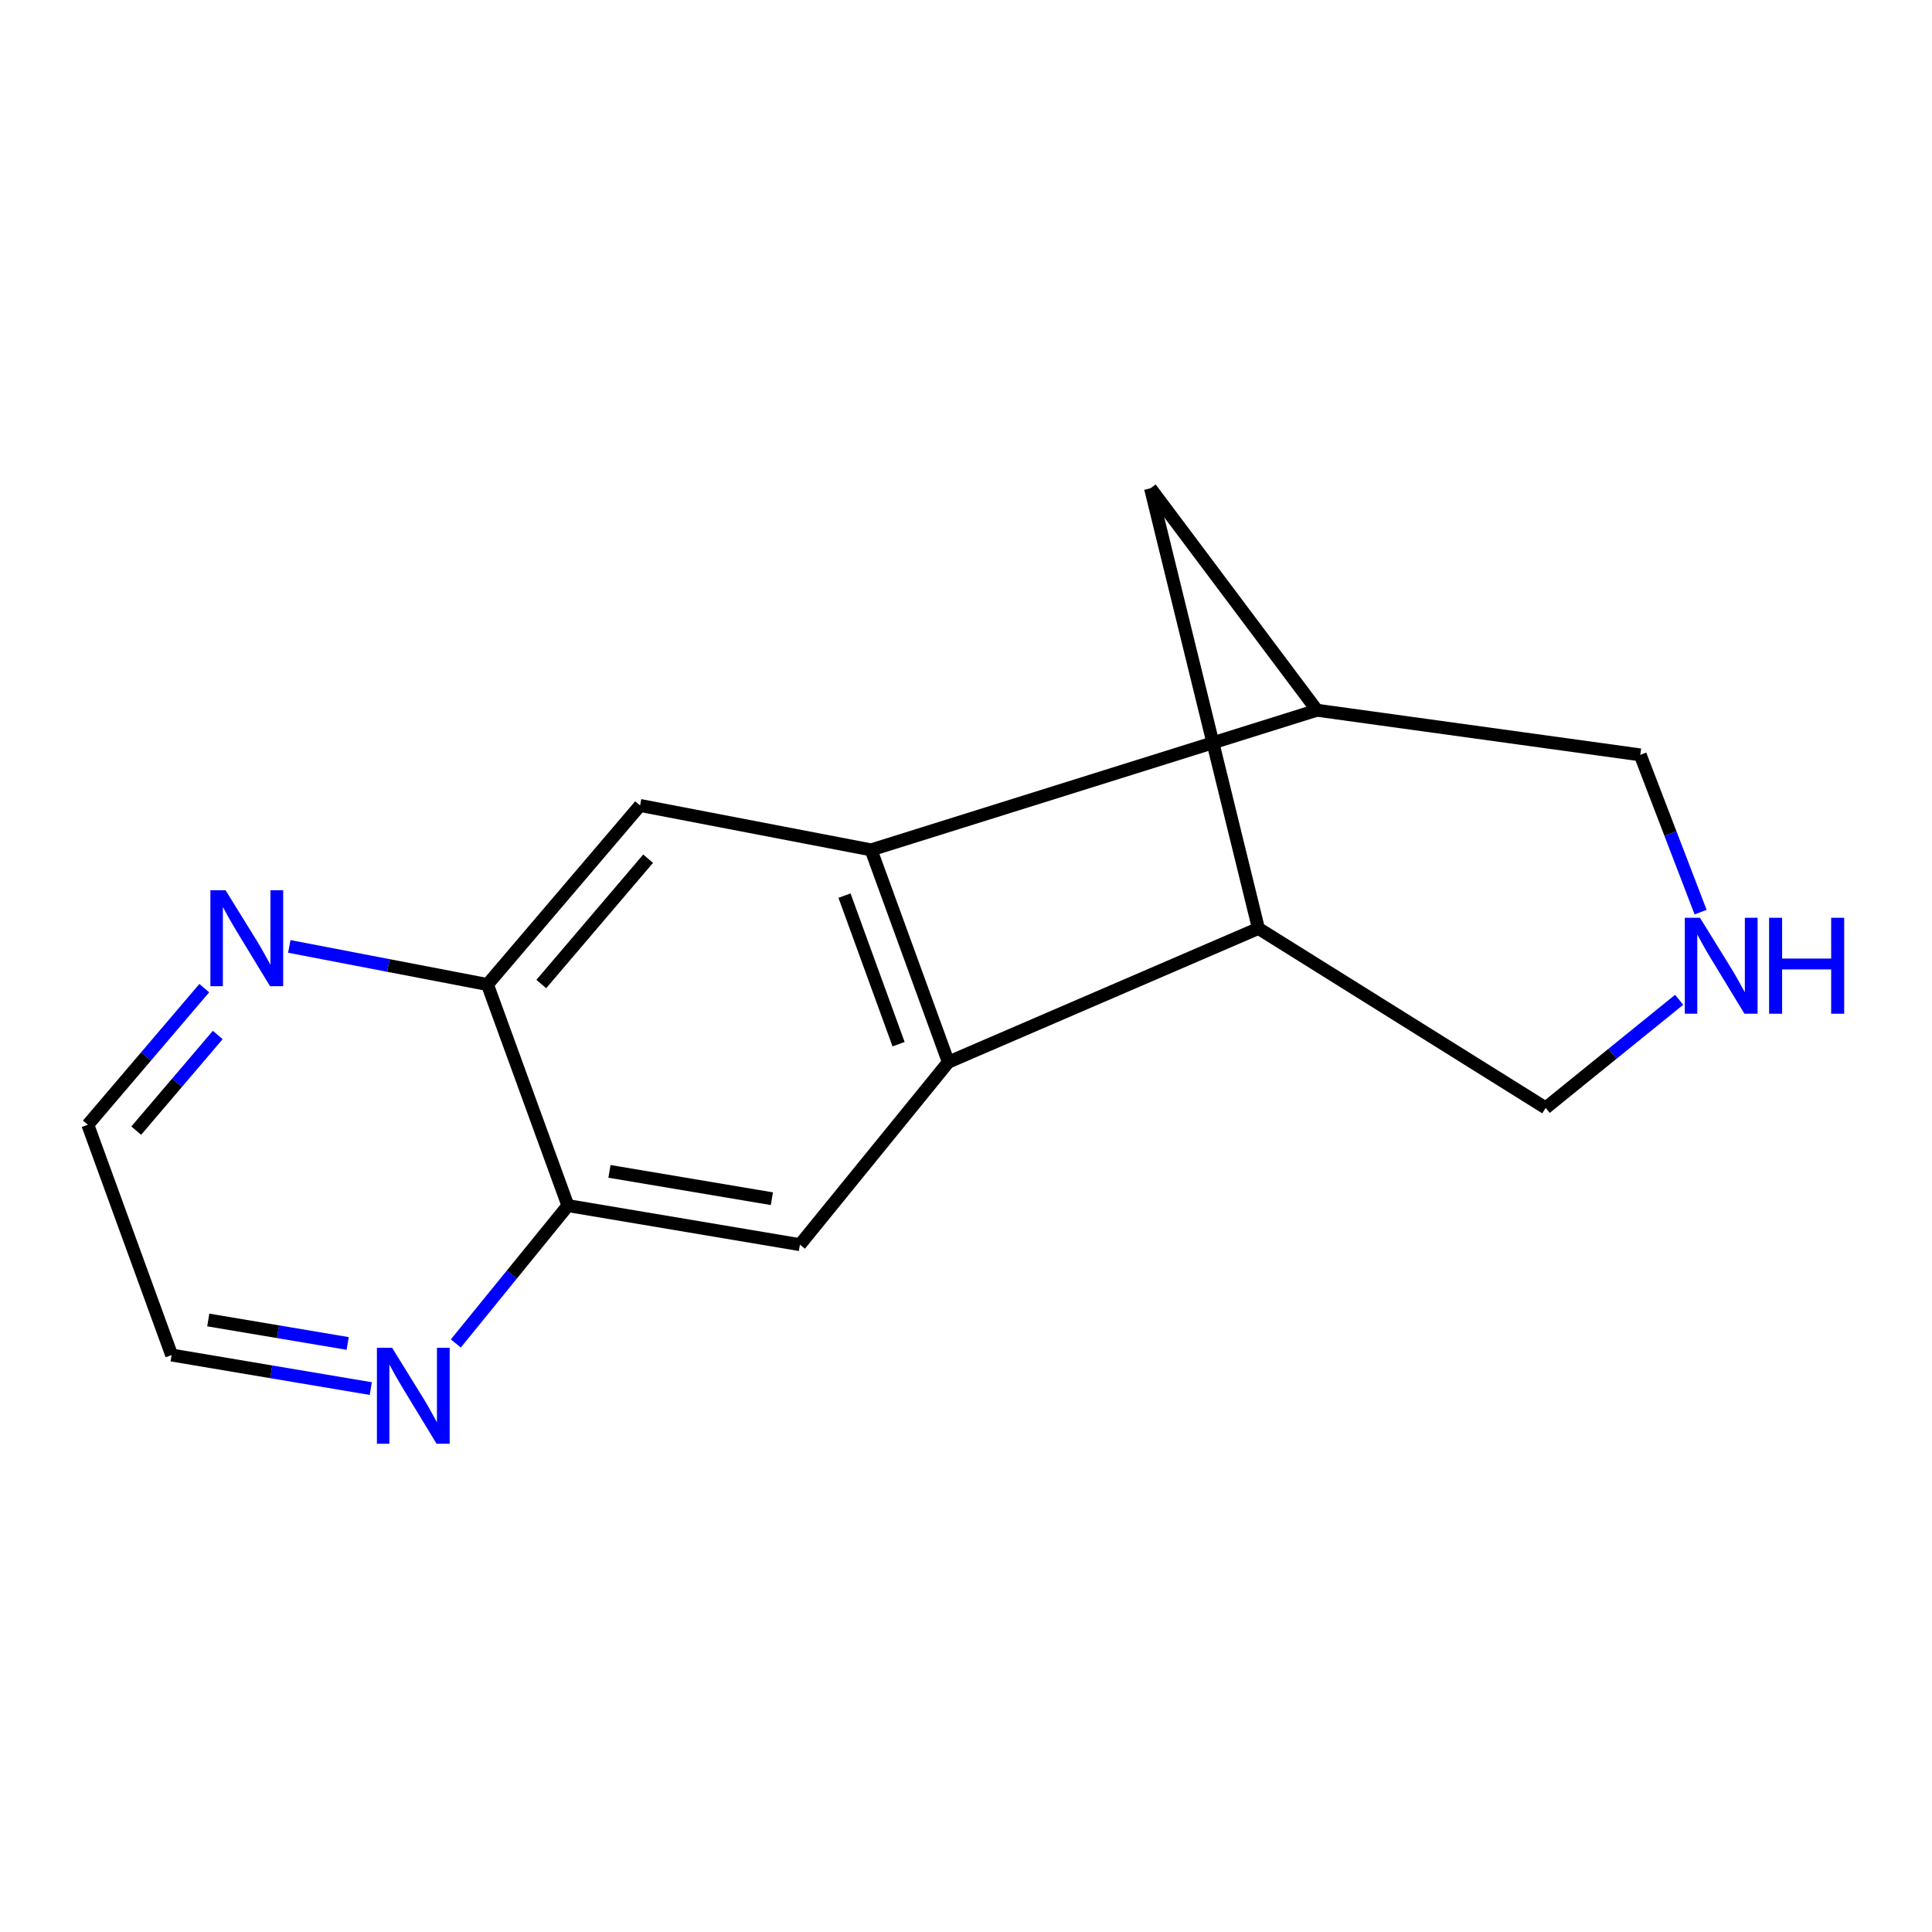 
<svg contentScriptType="text/ecmascript" width="300px"
     xmlns:xlink="http://www.w3.org/1999/xlink" baseProfile="full"
     zoomAndPan="magnify" contentStyleType="text/css" height="300px"
     viewBox="0 0 300 300" xmlns:rdkit="http://www.rdkit.org/xml"
     preserveAspectRatio="xMidYMid meet" xmlns="http://www.w3.org/2000/svg"
     version="1.1">
    <!-- END OF HEADER -->
    <rect x="0" width="300" height="300" y="0"
          style="opacity:1.0;fill:#FFFFFF;stroke:none">
    </rect>
    <path class="bond-0"
          style="fill:none;fill-rule:evenodd;stroke:#0000FF;stroke-width:2.0px;stroke-linecap:butt;stroke-linejoin:miter;stroke-opacity:1"
          d="M 260.739,155.247 L 250.375,163.64"/>
    <path class="bond-0"
          style="fill:none;fill-rule:evenodd;stroke:#000000;stroke-width:2.0px;stroke-linecap:butt;stroke-linejoin:miter;stroke-opacity:1"
          d="M 250.375,163.64 L 240.011,172.033"/>
    <path class="bond-1"
          style="fill:none;fill-rule:evenodd;stroke:#0000FF;stroke-width:2.0px;stroke-linecap:butt;stroke-linejoin:miter;stroke-opacity:1"
          d="M 264.07,141.635 L 259.383,129.426"/>
    <path class="bond-1"
          style="fill:none;fill-rule:evenodd;stroke:#000000;stroke-width:2.0px;stroke-linecap:butt;stroke-linejoin:miter;stroke-opacity:1"
          d="M 259.383,129.426 L 254.696,117.217"/>
    <path class="bond-2"
          style="fill:none;fill-rule:evenodd;stroke:#0000FF;stroke-width:2.0px;stroke-linecap:butt;stroke-linejoin:miter;stroke-opacity:1"
          d="M 70.779,208.612 L 79.482,197.909"/>
    <path class="bond-2"
          style="fill:none;fill-rule:evenodd;stroke:#000000;stroke-width:2.0px;stroke-linecap:butt;stroke-linejoin:miter;stroke-opacity:1"
          d="M 79.482,197.909 L 88.185,187.206"/>
    <path class="bond-3"
          style="fill:none;fill-rule:evenodd;stroke:#0000FF;stroke-width:2.0px;stroke-linecap:butt;stroke-linejoin:miter;stroke-opacity:1"
          d="M 57.575,215.619 L 42.114,213.015"/>
    <path class="bond-3"
          style="fill:none;fill-rule:evenodd;stroke:#000000;stroke-width:2.0px;stroke-linecap:butt;stroke-linejoin:miter;stroke-opacity:1"
          d="M 42.114,213.015 L 26.652,210.41"/>
    <path class="bond-3"
          style="fill:none;fill-rule:evenodd;stroke:#0000FF;stroke-width:2.0px;stroke-linecap:butt;stroke-linejoin:miter;stroke-opacity:1"
          d="M 53.986,208.612 L 43.162,206.789"/>
    <path class="bond-3"
          style="fill:none;fill-rule:evenodd;stroke:#000000;stroke-width:2.0px;stroke-linecap:butt;stroke-linejoin:miter;stroke-opacity:1"
          d="M 43.162,206.789 L 32.339,204.966"/>
    <path class="bond-4"
          style="fill:none;fill-rule:evenodd;stroke:#0000FF;stroke-width:2.0px;stroke-linecap:butt;stroke-linejoin:miter;stroke-opacity:1"
          d="M 44.923,146.959 L 60.307,149.918"/>
    <path class="bond-4"
          style="fill:none;fill-rule:evenodd;stroke:#000000;stroke-width:2.0px;stroke-linecap:butt;stroke-linejoin:miter;stroke-opacity:1"
          d="M 60.307,149.918 L 75.692,152.876"/>
    <path class="bond-5"
          style="fill:none;fill-rule:evenodd;stroke:#0000FF;stroke-width:2.0px;stroke-linecap:butt;stroke-linejoin:miter;stroke-opacity:1"
          d="M 31.719,153.436 L 22.678,164.044"/>
    <path class="bond-5"
          style="fill:none;fill-rule:evenodd;stroke:#000000;stroke-width:2.0px;stroke-linecap:butt;stroke-linejoin:miter;stroke-opacity:1"
          d="M 22.678,164.044 L 13.636,174.653"/>
    <path class="bond-5"
          style="fill:none;fill-rule:evenodd;stroke:#0000FF;stroke-width:2.0px;stroke-linecap:butt;stroke-linejoin:miter;stroke-opacity:1"
          d="M 33.812,160.713 L 27.483,168.139"/>
    <path class="bond-5"
          style="fill:none;fill-rule:evenodd;stroke:#000000;stroke-width:2.0px;stroke-linecap:butt;stroke-linejoin:miter;stroke-opacity:1"
          d="M 27.483,168.139 L 21.154,175.566"/>
    <path class="bond-6"
          style="fill:none;fill-rule:evenodd;stroke:#000000;stroke-width:2.0px;stroke-linecap:butt;stroke-linejoin:miter;stroke-opacity:1"
          d="M 195.408,144.164 L 178.65,75.82"/>
    <path class="bond-7"
          style="fill:none;fill-rule:evenodd;stroke:#000000;stroke-width:2.0px;stroke-linecap:butt;stroke-linejoin:miter;stroke-opacity:1"
          d="M 195.408,144.164 L 147.263,164.927"/>
    <path class="bond-8"
          style="fill:none;fill-rule:evenodd;stroke:#000000;stroke-width:2.0px;stroke-linecap:butt;stroke-linejoin:miter;stroke-opacity:1"
          d="M 195.408,144.164 L 240.011,172.033"/>
    <path class="bond-9"
          style="fill:none;fill-rule:evenodd;stroke:#000000;stroke-width:2.0px;stroke-linecap:butt;stroke-linejoin:miter;stroke-opacity:1"
          d="M 204.485,110.283 L 178.65,75.82"/>
    <path class="bond-10"
          style="fill:none;fill-rule:evenodd;stroke:#000000;stroke-width:2.0px;stroke-linecap:butt;stroke-linejoin:miter;stroke-opacity:1"
          d="M 204.485,110.283 L 135.267,131.969"/>
    <path class="bond-11"
          style="fill:none;fill-rule:evenodd;stroke:#000000;stroke-width:2.0px;stroke-linecap:butt;stroke-linejoin:miter;stroke-opacity:1"
          d="M 204.485,110.283 L 254.696,117.217"/>
    <path class="bond-12"
          style="fill:none;fill-rule:evenodd;stroke:#000000;stroke-width:2.0px;stroke-linecap:butt;stroke-linejoin:miter;stroke-opacity:1"
          d="M 147.263,164.927 L 135.267,131.969"/>
    <path class="bond-12"
          style="fill:none;fill-rule:evenodd;stroke:#000000;stroke-width:2.0px;stroke-linecap:butt;stroke-linejoin:miter;stroke-opacity:1"
          d="M 139.531,162.143 L 131.134,139.072"/>
    <path class="bond-13"
          style="fill:none;fill-rule:evenodd;stroke:#000000;stroke-width:2.0px;stroke-linecap:butt;stroke-linejoin:miter;stroke-opacity:1"
          d="M 147.263,164.927 L 124.212,193.27"/>
    <path class="bond-14"
          style="fill:none;fill-rule:evenodd;stroke:#000000;stroke-width:2.0px;stroke-linecap:butt;stroke-linejoin:miter;stroke-opacity:1"
          d="M 135.267,131.969 L 99.391,125.07"/>
    <path class="bond-15"
          style="fill:none;fill-rule:evenodd;stroke:#000000;stroke-width:2.0px;stroke-linecap:butt;stroke-linejoin:miter;stroke-opacity:1"
          d="M 124.212,193.27 L 88.185,187.206"/>
    <path class="bond-15"
          style="fill:none;fill-rule:evenodd;stroke:#000000;stroke-width:2.0px;stroke-linecap:butt;stroke-linejoin:miter;stroke-opacity:1"
          d="M 119.856,186.135 L 94.637,181.89"/>
    <path class="bond-16"
          style="fill:none;fill-rule:evenodd;stroke:#000000;stroke-width:2.0px;stroke-linecap:butt;stroke-linejoin:miter;stroke-opacity:1"
          d="M 99.391,125.07 L 75.692,152.876"/>
    <path class="bond-16"
          style="fill:none;fill-rule:evenodd;stroke:#000000;stroke-width:2.0px;stroke-linecap:butt;stroke-linejoin:miter;stroke-opacity:1"
          d="M 100.641,133.336 L 84.051,152.8"/>
    <path class="bond-17"
          style="fill:none;fill-rule:evenodd;stroke:#000000;stroke-width:2.0px;stroke-linecap:butt;stroke-linejoin:miter;stroke-opacity:1"
          d="M 88.185,187.206 L 75.692,152.876"/>
    <path class="bond-18"
          style="fill:none;fill-rule:evenodd;stroke:#000000;stroke-width:2.0px;stroke-linecap:butt;stroke-linejoin:miter;stroke-opacity:1"
          d="M 26.652,210.41 L 13.636,174.653"/>
    <path class="atom-0" fill="#0000FF"
          d="M 263.973 142.512 L 268.855 150.403 Q 269.339 151.182, 270.118 152.592 Q 270.896 154.002, 270.938 154.086 L 270.938 142.512 L 272.916 142.512 L 272.916 157.411 L 270.875 157.411 L 265.635 148.783 Q 265.025 147.773, 264.373 146.615 Q 263.741 145.458, 263.552 145.1 L 263.552 157.411 L 261.616 157.411 L 261.616 142.512 L 263.973 142.512 "/>
    <path class="atom-0" fill="#0000FF"
          d="M 274.705 142.512 L 276.725 142.512 L 276.725 148.846 L 284.343 148.846 L 284.343 142.512 L 286.364 142.512 L 286.364 157.411 L 284.343 157.411 L 284.343 150.53 L 276.725 150.53 L 276.725 157.411 L 274.705 157.411 L 274.705 142.512 "/>
    <path class="atom-1" fill="#0000FF"
          d="M 60.884 209.281 L 65.766 217.173 Q 66.25 217.951, 67.029 219.361 Q 67.807 220.771, 67.849 220.855 L 67.849 209.281 L 69.828 209.281 L 69.828 224.18 L 67.786 224.18 L 62.546 215.552 Q 61.936 214.542, 61.284 213.385 Q 60.652 212.227, 60.463 211.869 L 60.463 224.18 L 58.527 224.18 L 58.527 209.281 L 60.884 209.281 "/>
    <path class="atom-2" fill="#0000FF"
          d="M 35.028 138.24 L 39.91 146.131 Q 40.394 146.91, 41.172 148.32 Q 41.951 149.73, 41.993 149.814 L 41.993 138.24 L 43.971 138.24 L 43.971 153.139 L 41.93 153.139 L 36.69 144.511 Q 36.08 143.501, 35.428 142.343 Q 34.796 141.186, 34.607 140.828 L 34.607 153.139 L 32.671 153.139 L 32.671 138.24 L 35.028 138.24 "/>
</svg>